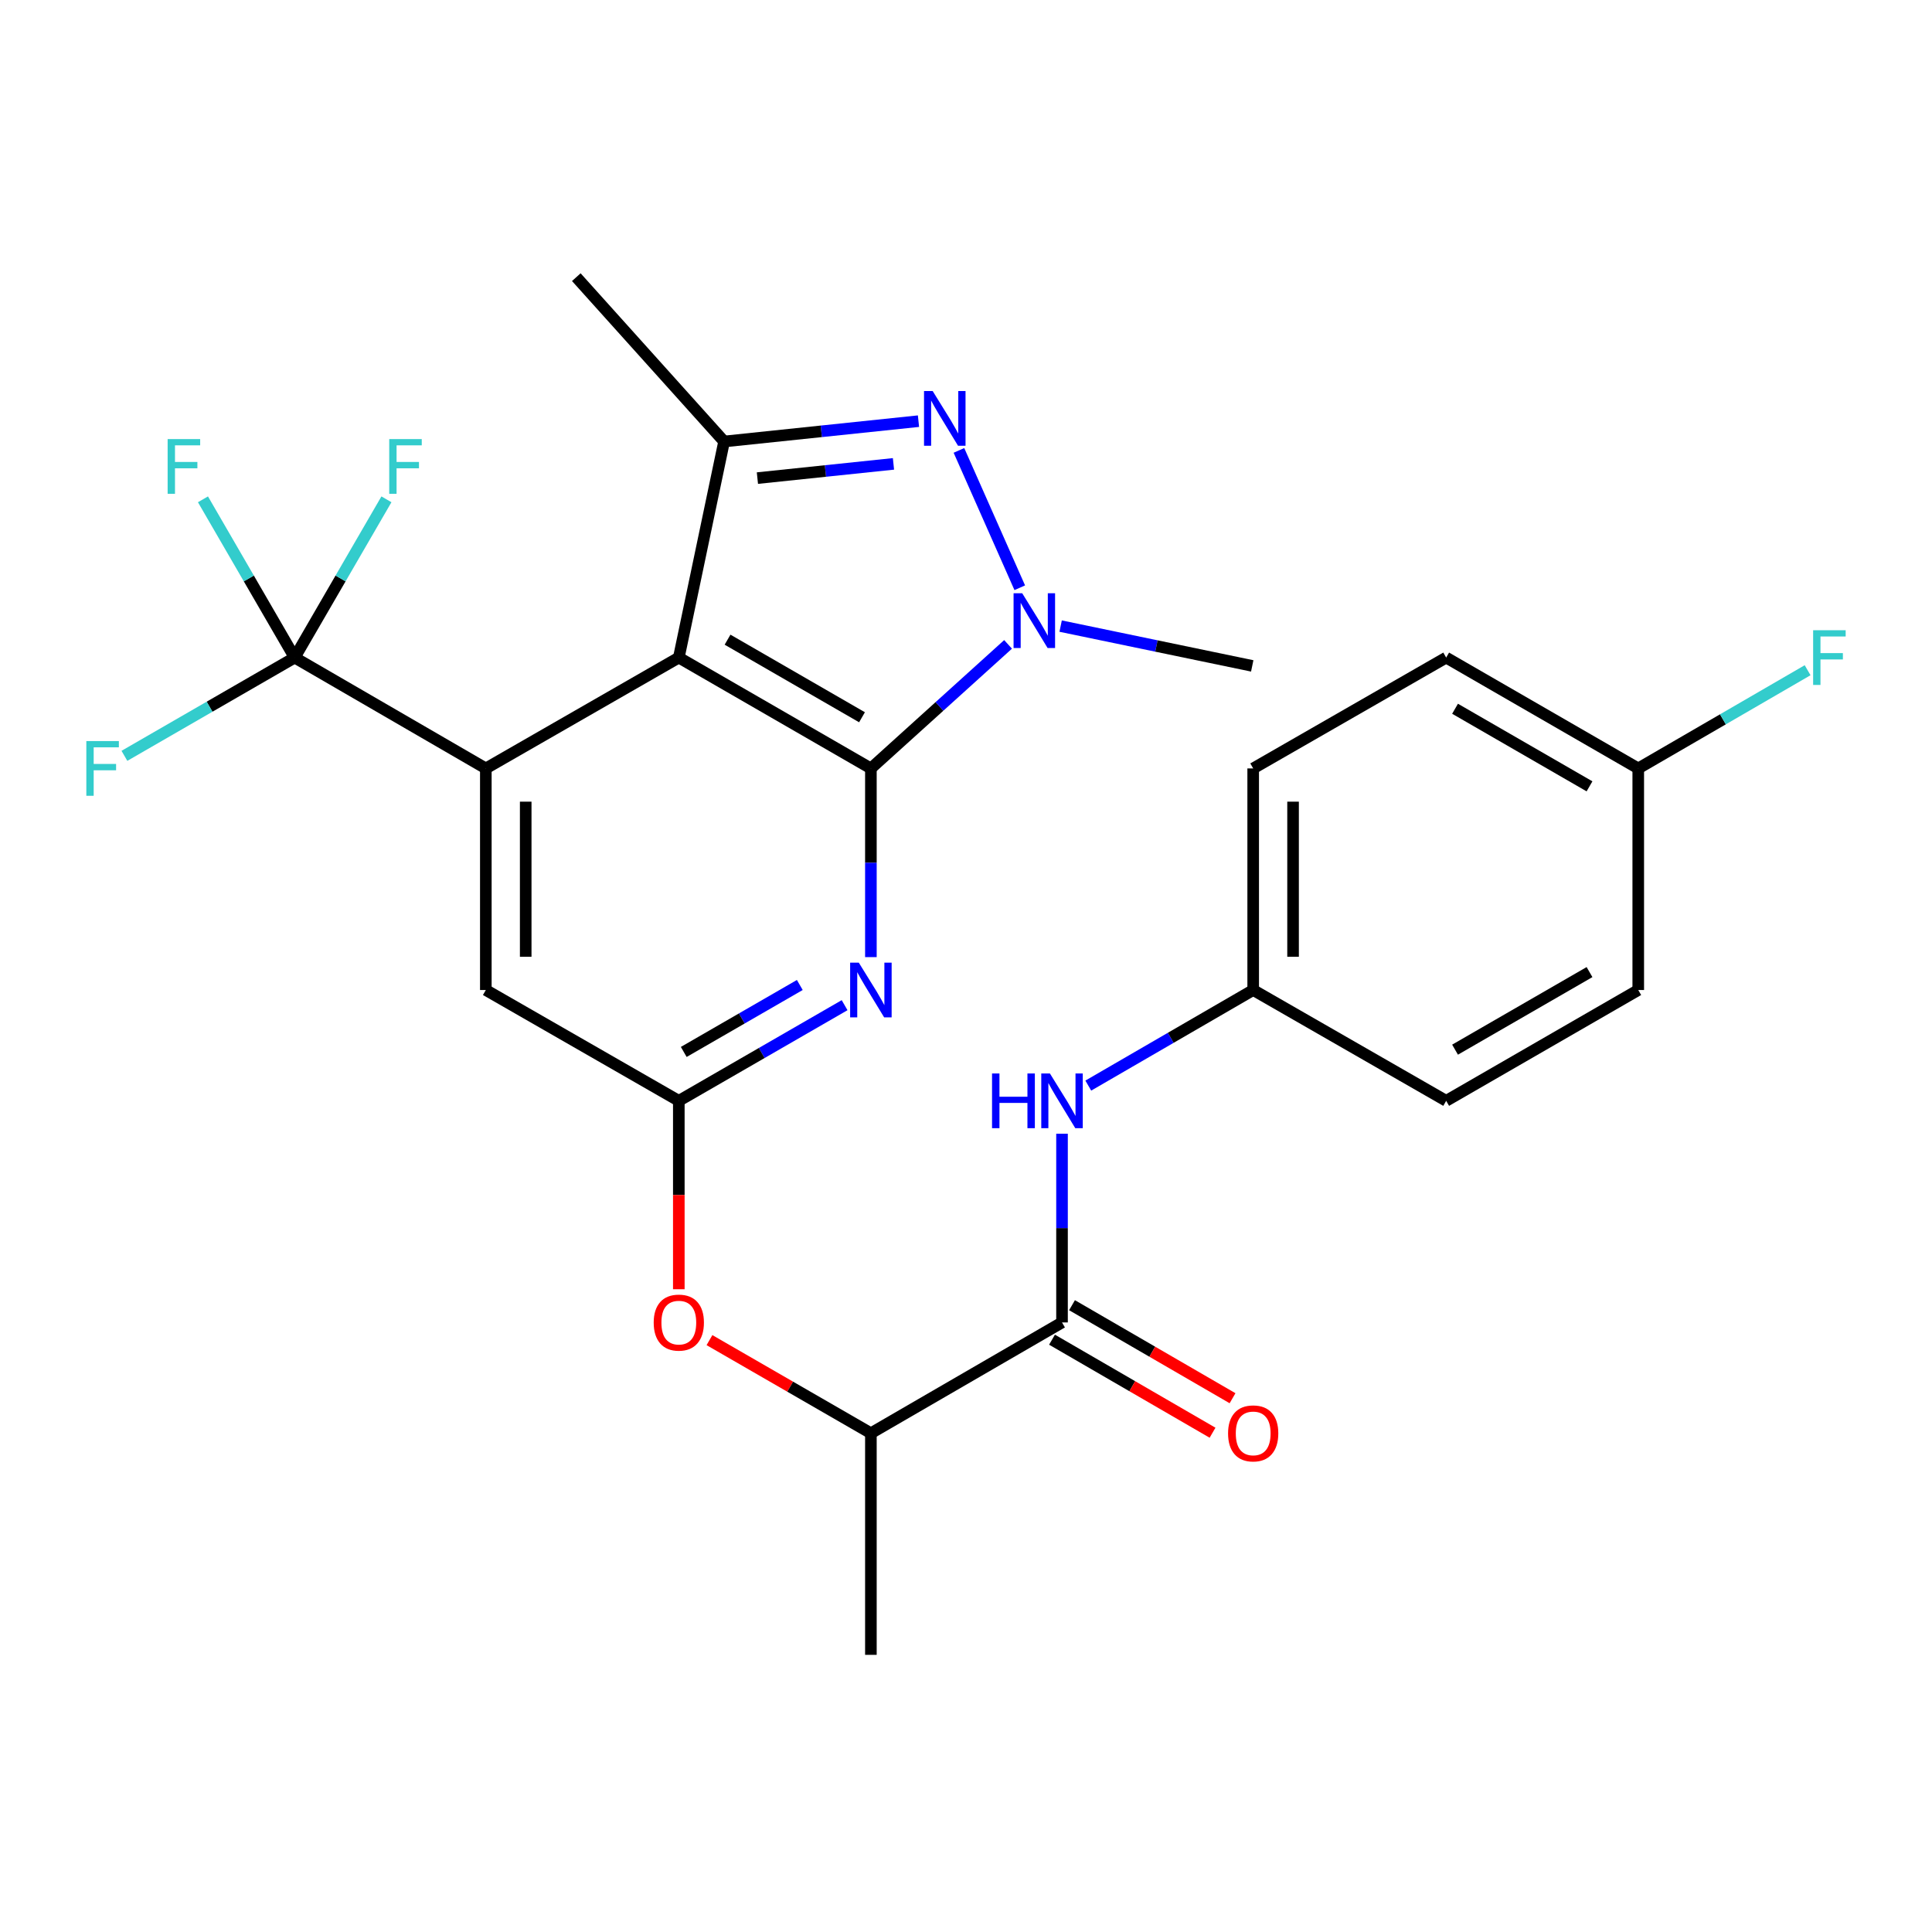 <?xml version='1.0' encoding='iso-8859-1'?>
<svg version='1.1' baseProfile='full'
              xmlns='http://www.w3.org/2000/svg'
                      xmlns:rdkit='http://www.rdkit.org/xml'
                      xmlns:xlink='http://www.w3.org/1999/xlink'
                  xml:space='preserve'
width='1000px' height='1000px' viewBox='0 0 1000 1000'>
<!-- END OF HEADER -->
<rect style='opacity:1.0;fill:#FFFFFF;stroke:none' width='1000' height='1000' x='0' y='0'> </rect>
<path class='bond-0' d='M 450.772,397.737 L 351.353,340.367' style='fill:none;fill-rule:evenodd;stroke:#000000;stroke-width:6px;stroke-linecap:butt;stroke-linejoin:miter;stroke-opacity:1' />
<path class='bond-0' d='M 446.175,371.254 L 376.582,331.095' style='fill:none;fill-rule:evenodd;stroke:#000000;stroke-width:6px;stroke-linecap:butt;stroke-linejoin:miter;stroke-opacity:1' />
<path class='bond-1' d='M 450.772,397.737 L 486.273,365.634' style='fill:none;fill-rule:evenodd;stroke:#000000;stroke-width:6px;stroke-linecap:butt;stroke-linejoin:miter;stroke-opacity:1' />
<path class='bond-1' d='M 486.273,365.634 L 521.773,333.531' style='fill:none;fill-rule:evenodd;stroke:#0000FF;stroke-width:6px;stroke-linecap:butt;stroke-linejoin:miter;stroke-opacity:1' />
<path class='bond-5' d='M 450.772,397.737 L 450.772,446.57' style='fill:none;fill-rule:evenodd;stroke:#000000;stroke-width:6px;stroke-linecap:butt;stroke-linejoin:miter;stroke-opacity:1' />
<path class='bond-5' d='M 450.772,446.57 L 450.772,495.403' style='fill:none;fill-rule:evenodd;stroke:#0000FF;stroke-width:6px;stroke-linecap:butt;stroke-linejoin:miter;stroke-opacity:1' />
<path class='bond-3' d='M 351.353,340.367 L 251.464,397.737' style='fill:none;fill-rule:evenodd;stroke:#000000;stroke-width:6px;stroke-linecap:butt;stroke-linejoin:miter;stroke-opacity:1' />
<path class='bond-4' d='M 351.353,340.367 L 374.792,228.518' style='fill:none;fill-rule:evenodd;stroke:#000000;stroke-width:6px;stroke-linecap:butt;stroke-linejoin:miter;stroke-opacity:1' />
<path class='bond-2' d='M 527.827,304.219 L 496.346,233.126' style='fill:none;fill-rule:evenodd;stroke:#0000FF;stroke-width:6px;stroke-linecap:butt;stroke-linejoin:miter;stroke-opacity:1' />
<path class='bond-18' d='M 548.984,324.069 L 598.569,334.369' style='fill:none;fill-rule:evenodd;stroke:#0000FF;stroke-width:6px;stroke-linecap:butt;stroke-linejoin:miter;stroke-opacity:1' />
<path class='bond-18' d='M 598.569,334.369 L 648.154,344.668' style='fill:none;fill-rule:evenodd;stroke:#000000;stroke-width:6px;stroke-linecap:butt;stroke-linejoin:miter;stroke-opacity:1' />
<path class='bond-27' d='M 475.403,217.993 L 425.097,223.256' style='fill:none;fill-rule:evenodd;stroke:#0000FF;stroke-width:6px;stroke-linecap:butt;stroke-linejoin:miter;stroke-opacity:1' />
<path class='bond-27' d='M 425.097,223.256 L 374.792,228.518' style='fill:none;fill-rule:evenodd;stroke:#000000;stroke-width:6px;stroke-linecap:butt;stroke-linejoin:miter;stroke-opacity:1' />
<path class='bond-27' d='M 462.459,240.101 L 427.245,243.784' style='fill:none;fill-rule:evenodd;stroke:#0000FF;stroke-width:6px;stroke-linecap:butt;stroke-linejoin:miter;stroke-opacity:1' />
<path class='bond-27' d='M 427.245,243.784 L 392.031,247.468' style='fill:none;fill-rule:evenodd;stroke:#000000;stroke-width:6px;stroke-linecap:butt;stroke-linejoin:miter;stroke-opacity:1' />
<path class='bond-6' d='M 251.464,397.737 L 152.526,340.367' style='fill:none;fill-rule:evenodd;stroke:#000000;stroke-width:6px;stroke-linecap:butt;stroke-linejoin:miter;stroke-opacity:1' />
<path class='bond-28' d='M 251.464,397.737 L 251.464,512.43' style='fill:none;fill-rule:evenodd;stroke:#000000;stroke-width:6px;stroke-linecap:butt;stroke-linejoin:miter;stroke-opacity:1' />
<path class='bond-28' d='M 272.104,414.941 L 272.104,495.226' style='fill:none;fill-rule:evenodd;stroke:#000000;stroke-width:6px;stroke-linecap:butt;stroke-linejoin:miter;stroke-opacity:1' />
<path class='bond-20' d='M 374.792,228.518 L 298.295,143.456' style='fill:none;fill-rule:evenodd;stroke:#000000;stroke-width:6px;stroke-linecap:butt;stroke-linejoin:miter;stroke-opacity:1' />
<path class='bond-7' d='M 437.163,520.282 L 394.258,545.035' style='fill:none;fill-rule:evenodd;stroke:#0000FF;stroke-width:6px;stroke-linecap:butt;stroke-linejoin:miter;stroke-opacity:1' />
<path class='bond-7' d='M 394.258,545.035 L 351.353,569.788' style='fill:none;fill-rule:evenodd;stroke:#000000;stroke-width:6px;stroke-linecap:butt;stroke-linejoin:miter;stroke-opacity:1' />
<path class='bond-7' d='M 413.976,509.829 L 383.943,527.157' style='fill:none;fill-rule:evenodd;stroke:#0000FF;stroke-width:6px;stroke-linecap:butt;stroke-linejoin:miter;stroke-opacity:1' />
<path class='bond-7' d='M 383.943,527.157 L 353.91,544.484' style='fill:none;fill-rule:evenodd;stroke:#000000;stroke-width:6px;stroke-linecap:butt;stroke-linejoin:miter;stroke-opacity:1' />
<path class='bond-14' d='M 152.526,340.367 L 128.79,299.408' style='fill:none;fill-rule:evenodd;stroke:#000000;stroke-width:6px;stroke-linecap:butt;stroke-linejoin:miter;stroke-opacity:1' />
<path class='bond-14' d='M 128.79,299.408 L 105.053,258.449' style='fill:none;fill-rule:evenodd;stroke:#33CCCC;stroke-width:6px;stroke-linecap:butt;stroke-linejoin:miter;stroke-opacity:1' />
<path class='bond-15' d='M 152.526,340.367 L 176.272,299.408' style='fill:none;fill-rule:evenodd;stroke:#000000;stroke-width:6px;stroke-linecap:butt;stroke-linejoin:miter;stroke-opacity:1' />
<path class='bond-15' d='M 176.272,299.408 L 200.018,258.449' style='fill:none;fill-rule:evenodd;stroke:#33CCCC;stroke-width:6px;stroke-linecap:butt;stroke-linejoin:miter;stroke-opacity:1' />
<path class='bond-16' d='M 152.526,340.367 L 108.461,365.795' style='fill:none;fill-rule:evenodd;stroke:#000000;stroke-width:6px;stroke-linecap:butt;stroke-linejoin:miter;stroke-opacity:1' />
<path class='bond-16' d='M 108.461,365.795 L 64.397,391.222' style='fill:none;fill-rule:evenodd;stroke:#33CCCC;stroke-width:6px;stroke-linecap:butt;stroke-linejoin:miter;stroke-opacity:1' />
<path class='bond-10' d='M 351.353,569.788 L 251.464,512.43' style='fill:none;fill-rule:evenodd;stroke:#000000;stroke-width:6px;stroke-linecap:butt;stroke-linejoin:miter;stroke-opacity:1' />
<path class='bond-11' d='M 351.353,569.788 L 351.353,618.547' style='fill:none;fill-rule:evenodd;stroke:#000000;stroke-width:6px;stroke-linecap:butt;stroke-linejoin:miter;stroke-opacity:1' />
<path class='bond-11' d='M 351.353,618.547 L 351.353,667.305' style='fill:none;fill-rule:evenodd;stroke:#FF0000;stroke-width:6px;stroke-linecap:butt;stroke-linejoin:miter;stroke-opacity:1' />
<path class='bond-8' d='M 549.698,684.493 L 450.772,741.84' style='fill:none;fill-rule:evenodd;stroke:#000000;stroke-width:6px;stroke-linecap:butt;stroke-linejoin:miter;stroke-opacity:1' />
<path class='bond-9' d='M 549.698,684.493 L 549.698,635.654' style='fill:none;fill-rule:evenodd;stroke:#000000;stroke-width:6px;stroke-linecap:butt;stroke-linejoin:miter;stroke-opacity:1' />
<path class='bond-9' d='M 549.698,635.654 L 549.698,586.816' style='fill:none;fill-rule:evenodd;stroke:#0000FF;stroke-width:6px;stroke-linecap:butt;stroke-linejoin:miter;stroke-opacity:1' />
<path class='bond-13' d='M 544.523,693.422 L 586.068,717.5' style='fill:none;fill-rule:evenodd;stroke:#000000;stroke-width:6px;stroke-linecap:butt;stroke-linejoin:miter;stroke-opacity:1' />
<path class='bond-13' d='M 586.068,717.5 L 627.613,741.577' style='fill:none;fill-rule:evenodd;stroke:#FF0000;stroke-width:6px;stroke-linecap:butt;stroke-linejoin:miter;stroke-opacity:1' />
<path class='bond-13' d='M 554.873,675.564 L 596.418,699.642' style='fill:none;fill-rule:evenodd;stroke:#000000;stroke-width:6px;stroke-linecap:butt;stroke-linejoin:miter;stroke-opacity:1' />
<path class='bond-13' d='M 596.418,699.642 L 637.963,723.719' style='fill:none;fill-rule:evenodd;stroke:#FF0000;stroke-width:6px;stroke-linecap:butt;stroke-linejoin:miter;stroke-opacity:1' />
<path class='bond-17' d='M 563.297,561.905 L 605.972,537.168' style='fill:none;fill-rule:evenodd;stroke:#0000FF;stroke-width:6px;stroke-linecap:butt;stroke-linejoin:miter;stroke-opacity:1' />
<path class='bond-17' d='M 605.972,537.168 L 648.647,512.43' style='fill:none;fill-rule:evenodd;stroke:#000000;stroke-width:6px;stroke-linecap:butt;stroke-linejoin:miter;stroke-opacity:1' />
<path class='bond-12' d='M 367.222,693.647 L 408.997,717.743' style='fill:none;fill-rule:evenodd;stroke:#FF0000;stroke-width:6px;stroke-linecap:butt;stroke-linejoin:miter;stroke-opacity:1' />
<path class='bond-12' d='M 408.997,717.743 L 450.772,741.84' style='fill:none;fill-rule:evenodd;stroke:#000000;stroke-width:6px;stroke-linecap:butt;stroke-linejoin:miter;stroke-opacity:1' />
<path class='bond-26' d='M 450.772,741.84 L 450.772,856.544' style='fill:none;fill-rule:evenodd;stroke:#000000;stroke-width:6px;stroke-linecap:butt;stroke-linejoin:miter;stroke-opacity:1' />
<path class='bond-22' d='M 648.647,512.43 L 748.536,569.788' style='fill:none;fill-rule:evenodd;stroke:#000000;stroke-width:6px;stroke-linecap:butt;stroke-linejoin:miter;stroke-opacity:1' />
<path class='bond-23' d='M 648.647,512.43 L 648.647,397.737' style='fill:none;fill-rule:evenodd;stroke:#000000;stroke-width:6px;stroke-linecap:butt;stroke-linejoin:miter;stroke-opacity:1' />
<path class='bond-23' d='M 669.288,495.226 L 669.288,414.941' style='fill:none;fill-rule:evenodd;stroke:#000000;stroke-width:6px;stroke-linecap:butt;stroke-linejoin:miter;stroke-opacity:1' />
<path class='bond-19' d='M 847.956,397.737 L 748.536,340.367' style='fill:none;fill-rule:evenodd;stroke:#000000;stroke-width:6px;stroke-linecap:butt;stroke-linejoin:miter;stroke-opacity:1' />
<path class='bond-19' d='M 822.726,407.009 L 753.133,366.851' style='fill:none;fill-rule:evenodd;stroke:#000000;stroke-width:6px;stroke-linecap:butt;stroke-linejoin:miter;stroke-opacity:1' />
<path class='bond-21' d='M 847.956,397.737 L 891.785,372.322' style='fill:none;fill-rule:evenodd;stroke:#000000;stroke-width:6px;stroke-linecap:butt;stroke-linejoin:miter;stroke-opacity:1' />
<path class='bond-21' d='M 891.785,372.322 L 935.614,346.908' style='fill:none;fill-rule:evenodd;stroke:#33CCCC;stroke-width:6px;stroke-linecap:butt;stroke-linejoin:miter;stroke-opacity:1' />
<path class='bond-29' d='M 847.956,397.737 L 847.956,512.43' style='fill:none;fill-rule:evenodd;stroke:#000000;stroke-width:6px;stroke-linecap:butt;stroke-linejoin:miter;stroke-opacity:1' />
<path class='bond-25' d='M 748.536,569.788 L 847.956,512.43' style='fill:none;fill-rule:evenodd;stroke:#000000;stroke-width:6px;stroke-linecap:butt;stroke-linejoin:miter;stroke-opacity:1' />
<path class='bond-25' d='M 753.135,543.306 L 822.728,503.155' style='fill:none;fill-rule:evenodd;stroke:#000000;stroke-width:6px;stroke-linecap:butt;stroke-linejoin:miter;stroke-opacity:1' />
<path class='bond-24' d='M 648.647,397.737 L 748.536,340.367' style='fill:none;fill-rule:evenodd;stroke:#000000;stroke-width:6px;stroke-linecap:butt;stroke-linejoin:miter;stroke-opacity:1' />
<path  class='atom-2' d='M 529.104 307.08
L 538.384 322.08
Q 539.304 323.56, 540.784 326.24
Q 542.264 328.92, 542.344 329.08
L 542.344 307.08
L 546.104 307.08
L 546.104 335.4
L 542.224 335.4
L 532.264 319
Q 531.104 317.08, 529.864 314.88
Q 528.664 312.68, 528.304 312
L 528.304 335.4
L 524.624 335.4
L 524.624 307.08
L 529.104 307.08
' fill='#0000FF'/>
<path  class='atom-3' d='M 482.755 202.409
L 492.035 217.409
Q 492.955 218.889, 494.435 221.569
Q 495.915 224.249, 495.995 224.409
L 495.995 202.409
L 499.755 202.409
L 499.755 230.729
L 495.875 230.729
L 485.915 214.329
Q 484.755 212.409, 483.515 210.209
Q 482.315 208.009, 481.955 207.329
L 481.955 230.729
L 478.275 230.729
L 478.275 202.409
L 482.755 202.409
' fill='#0000FF'/>
<path  class='atom-6' d='M 444.512 498.27
L 453.792 513.27
Q 454.712 514.75, 456.192 517.43
Q 457.672 520.11, 457.752 520.27
L 457.752 498.27
L 461.512 498.27
L 461.512 526.59
L 457.632 526.59
L 447.672 510.19
Q 446.512 508.27, 445.272 506.07
Q 444.072 503.87, 443.712 503.19
L 443.712 526.59
L 440.032 526.59
L 440.032 498.27
L 444.512 498.27
' fill='#0000FF'/>
<path  class='atom-10' d='M 513.478 555.628
L 517.318 555.628
L 517.318 567.668
L 531.798 567.668
L 531.798 555.628
L 535.638 555.628
L 535.638 583.948
L 531.798 583.948
L 531.798 570.868
L 517.318 570.868
L 517.318 583.948
L 513.478 583.948
L 513.478 555.628
' fill='#0000FF'/>
<path  class='atom-10' d='M 543.438 555.628
L 552.718 570.628
Q 553.638 572.108, 555.118 574.788
Q 556.598 577.468, 556.678 577.628
L 556.678 555.628
L 560.438 555.628
L 560.438 583.948
L 556.558 583.948
L 546.598 567.548
Q 545.438 565.628, 544.198 563.428
Q 542.998 561.228, 542.638 560.548
L 542.638 583.948
L 538.958 583.948
L 538.958 555.628
L 543.438 555.628
' fill='#0000FF'/>
<path  class='atom-12' d='M 338.353 684.573
Q 338.353 677.773, 341.713 673.973
Q 345.073 670.173, 351.353 670.173
Q 357.633 670.173, 360.993 673.973
Q 364.353 677.773, 364.353 684.573
Q 364.353 691.453, 360.953 695.373
Q 357.553 699.253, 351.353 699.253
Q 345.113 699.253, 341.713 695.373
Q 338.353 691.493, 338.353 684.573
M 351.353 696.053
Q 355.673 696.053, 357.993 693.173
Q 360.353 690.253, 360.353 684.573
Q 360.353 679.013, 357.993 676.213
Q 355.673 673.373, 351.353 673.373
Q 347.033 673.373, 344.673 676.173
Q 342.353 678.973, 342.353 684.573
Q 342.353 690.293, 344.673 693.173
Q 347.033 696.053, 351.353 696.053
' fill='#FF0000'/>
<path  class='atom-14' d='M 635.647 741.92
Q 635.647 735.12, 639.007 731.32
Q 642.367 727.52, 648.647 727.52
Q 654.927 727.52, 658.287 731.32
Q 661.647 735.12, 661.647 741.92
Q 661.647 748.8, 658.247 752.72
Q 654.847 756.6, 648.647 756.6
Q 642.407 756.6, 639.007 752.72
Q 635.647 748.84, 635.647 741.92
M 648.647 753.4
Q 652.967 753.4, 655.287 750.52
Q 657.647 747.6, 657.647 741.92
Q 657.647 736.36, 655.287 733.56
Q 652.967 730.72, 648.647 730.72
Q 644.327 730.72, 641.967 733.52
Q 639.647 736.32, 639.647 741.92
Q 639.647 747.64, 641.967 750.52
Q 644.327 753.4, 648.647 753.4
' fill='#FF0000'/>
<path  class='atom-15' d='M 86.771 227.27
L 103.611 227.27
L 103.611 230.51
L 90.571 230.51
L 90.571 239.11
L 102.171 239.11
L 102.171 242.39
L 90.571 242.39
L 90.571 255.59
L 86.771 255.59
L 86.771 227.27
' fill='#33CCCC'/>
<path  class='atom-16' d='M 201.464 227.27
L 218.304 227.27
L 218.304 230.51
L 205.264 230.51
L 205.264 239.11
L 216.864 239.11
L 216.864 242.39
L 205.264 242.39
L 205.264 255.59
L 201.464 255.59
L 201.464 227.27
' fill='#33CCCC'/>
<path  class='atom-17' d='M 44.687 383.577
L 61.527 383.577
L 61.527 386.817
L 48.487 386.817
L 48.487 395.417
L 60.087 395.417
L 60.087 398.697
L 48.487 398.697
L 48.487 411.897
L 44.687 411.897
L 44.687 383.577
' fill='#33CCCC'/>
<path  class='atom-22' d='M 938.473 326.207
L 955.313 326.207
L 955.313 329.447
L 942.273 329.447
L 942.273 338.047
L 953.873 338.047
L 953.873 341.327
L 942.273 341.327
L 942.273 354.527
L 938.473 354.527
L 938.473 326.207
' fill='#33CCCC'/>
</svg>
